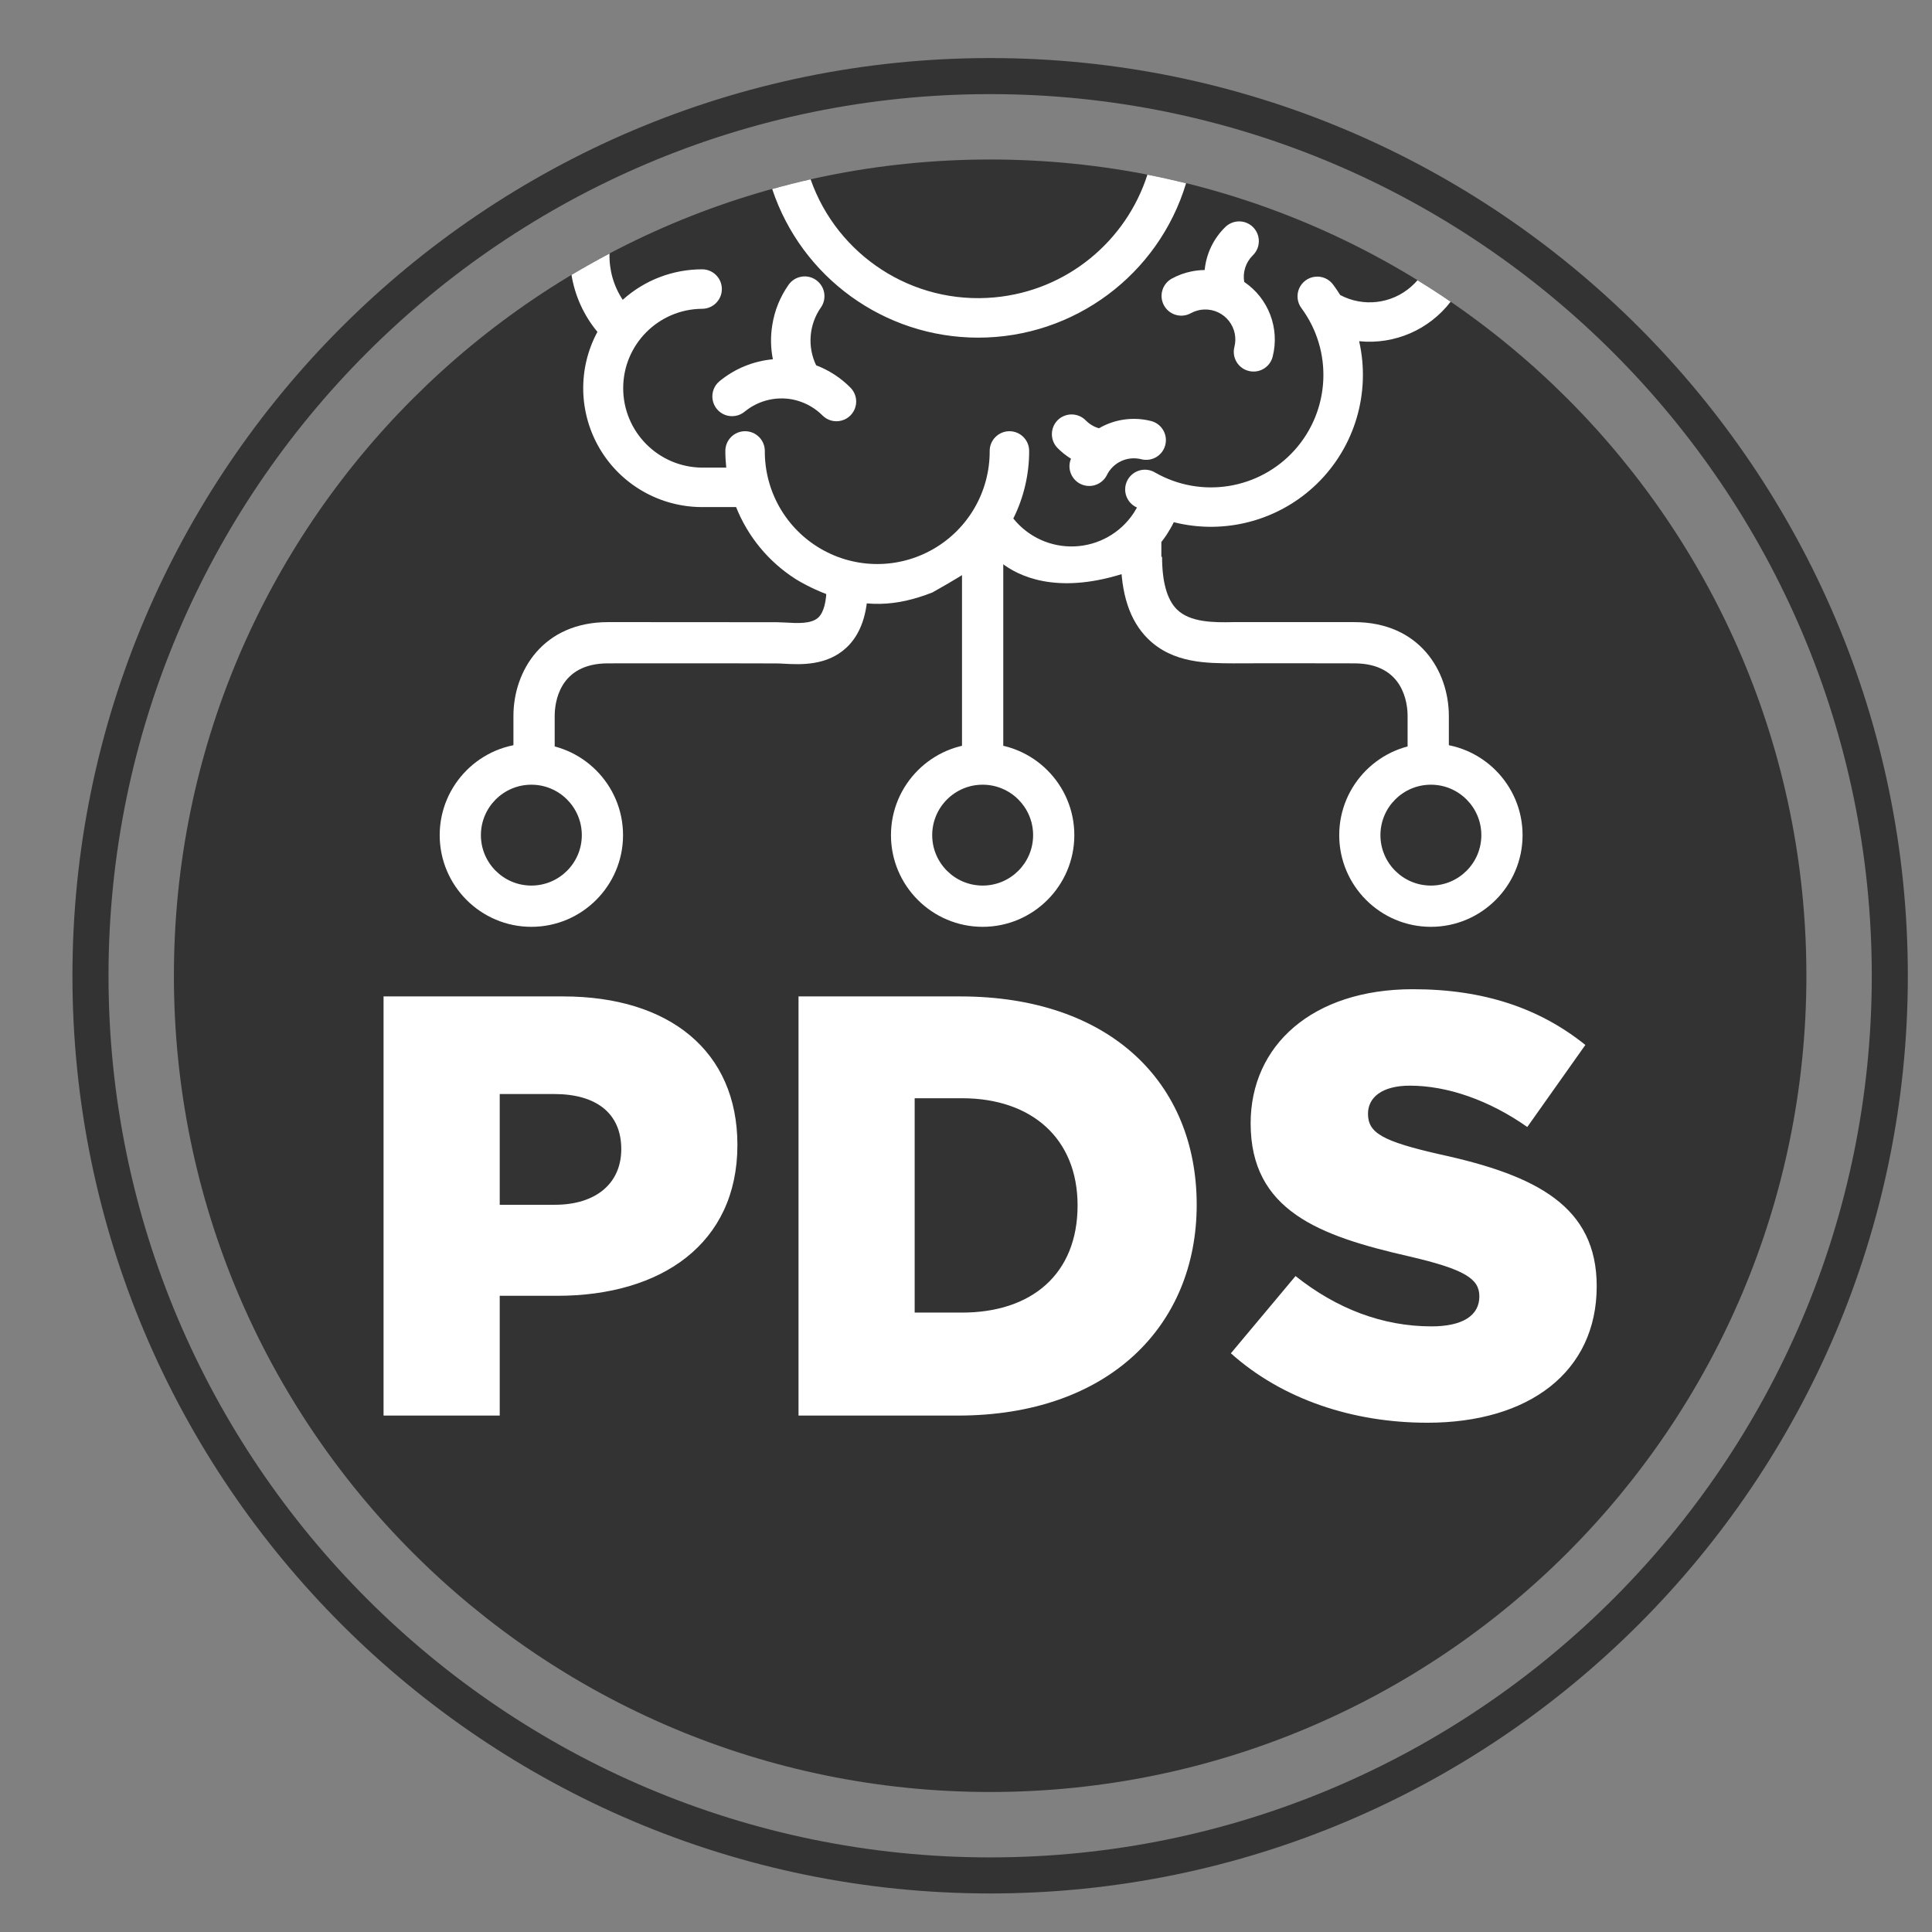 <?xml version="1.0" encoding="UTF-8"?>
<!DOCTYPE svg PUBLIC "-//W3C//DTD SVG 1.1//EN" "http://www.w3.org/Graphics/SVG/1.1/DTD/svg11.dtd">
<!-- Creator: CorelDRAW 2019 (64-Bit) -->
<svg xmlns="http://www.w3.org/2000/svg" xml:space="preserve" width="200px" height="200px" version="1.1" style="shape-rendering:geometricPrecision; text-rendering:geometricPrecision; image-rendering:optimizeQuality; fill-rule:evenodd; clip-rule:evenodd"
viewBox="0 0 200 200"
 xmlns:xlink="http://www.w3.org/1999/xlink"
 xmlns:xodm="http://www.corel.com/coreldraw/odm/2003">
 <rect x="0" y="0" width="200" height="200" fill="#808080" stroke="none"/>
 <defs>
  <style type="text/css">
   <![CDATA[
    .fil2 {fill:#333333}
    .fil0 {fill:white}
    .fil3 {fill:#333333;fill-rule:nonzero}
    .fil1 {fill:white;fill-rule:nonzero}
   ]]>
  </style>
 </defs>
 <g id="Слой_x0020_1">
  <path class="fil0" d="M91.108 138.21c3.808,0.147 6.848,1.333 6.799,2.646 -0.052,1.31 -3.175,2.258 -6.976,2.119 -3.808,-0.147 -6.849,-1.332 -6.8,-2.65 0.053,-1.309 3.177,-2.253 6.977,-2.115z"/>
  <path class="fil1" d="M90.343 138.817c-3.638,0 -5.576,0.998 -5.599,1.535 -0.023,0.598 2.152,1.845 6.208,2.002 4.027,0.155 6.315,-0.951 6.345,-1.527 0.015,-0.595 -2.156,-1.845 -6.213,-1.998 -0.248,-0.008 -0.5,-0.012 -0.741,-0.012zm1.351 4.783c-0.264,0 -0.527,-0.004 -0.786,-0.015 -3.734,-0.143 -7.466,-1.317 -7.383,-3.278 0.064,-1.881 3.473,-2.728 6.818,-2.728 0.264,0 0.523,0.007 0.786,0.023 3.734,0.139 7.466,1.309 7.395,3.277 -0.083,1.882 -3.484,2.721 -6.83,2.721z"/>
  <path class="fil1" d="M90.211 139.056c-4.286,0 -6.393,1.163 -6.51,1.626 0.094,0.549 2.679,1.972 7.229,2.148 0.298,0.012 0.583,0.019 0.869,0.019 4.286,0 6.401,-1.162 6.518,-1.629 -0.102,-0.55 -2.691,-1.979 -7.241,-2.149 -0.293,-0.015 -0.579,-0.015 -0.865,-0.015zm1.588 6.145c-0.317,0 -0.632,-0.007 -0.948,-0.019 -4.659,-0.18 -9.615,-1.693 -9.509,-4.606 0.101,-2.675 4.534,-3.872 8.869,-3.872 0.316,0 0.64,0 0.956,0.015 4.651,0.177 9.615,1.69 9.502,4.598 -0.103,2.676 -4.527,3.884 -8.87,3.884z"/>
  <path class="fil2" d="M102.499 16.511c46.664,0 84.498,37.826 84.498,84.491 0,46.664 -37.834,84.504 -84.498,84.504 -46.668,0 -84.497,-37.84 -84.497,-84.504 0,-46.665 37.829,-84.491 84.497,-84.491z"/>
  <path class="fil3" d="M102.499 9.743c-50.325,0 -91.266,40.941 -91.266,91.266 0,50.326 40.941,91.268 91.266,91.268 50.326,0 91.267,-40.942 91.267,-91.268 0,-50.325 -40.941,-91.266 -91.267,-91.266zm0 186.267c-52.384,0 -95,-42.616 -95,-95.001 0,-52.384 42.616,-94.999 95,-94.999 52.385,0 95,42.615 95,94.999 0,52.385 -42.615,95.001 -95,95.001z"/>
  <path class="fil1" d="M39.705 146.54l12.026 0 0 -12.399 5.95 0c10.788,0 18.656,-5.393 18.656,-15.617 0,-9.735 -7.067,-15.375 -18.035,-15.375l-18.597 0 0 43.391zm12.026 -21.822l0 -11.465 5.64 0c4.34,0 6.943,1.982 6.943,5.704 0,3.53 -2.603,5.761 -6.882,5.761l-5.701 0zm30.932 21.822l16.489 0c15.62,0 24.73,-9.298 24.73,-21.822 0,-12.643 -8.99,-21.569 -24.485,-21.569l-16.734 0 0 43.391zm12.023 -10.661l0 -22.19 4.899 0c7.191,0 11.966,4.15 11.966,11.093 0,7.127 -4.775,11.097 -11.966,11.097l-4.899 0zm53.065 11.402c10.536,0 17.54,-5.265 17.54,-14.13 0,-8.244 -6.195,-11.466 -16.177,-13.64 -6.01,-1.362 -7.5,-2.229 -7.5,-4.215 0,-1.671 1.426,-2.909 4.338,-2.909 3.842,0 8.181,1.483 12.152,4.279l6.012 -8.493c-4.711,-3.786 -10.48,-5.77 -17.855,-5.77 -10.413,0 -16.795,5.825 -16.795,13.886 0,9.05 7.128,11.653 16.362,13.761 5.889,1.362 7.315,2.355 7.315,4.155 0,1.983 -1.734,3.101 -4.96,3.101 -5.019,0 -9.791,-1.803 -14.069,-5.209l-6.694 7.997c5.332,4.774 12.643,7.187 20.331,7.187z"/>
  <path class="fil0" d="M114.582 49.184c0.646,-1.32 2.129,-2.005 3.56,-1.645 1.091,0.283 2.209,-0.375 2.487,-1.467 0.282,-1.095 -0.376,-2.208 -1.468,-2.487 -1.832,-0.467 -3.763,-0.199 -5.396,0.749 -0.519,-0.147 -0.99,-0.429 -1.369,-0.817 -0.791,-0.805 -2.085,-0.82 -2.894,-0.034 -0.802,0.79 -0.816,2.085 -0.03,2.89 0.418,0.425 0.888,0.798 1.396,1.111 -0.421,1.011 0.034,2.178 1.035,2.637 1,0.459 2.182,0.045 2.679,-0.937z"/>
  <path class="fil0" d="M127.786 35.91c-0.283,1.096 0.376,2.21 1.47,2.488 1.092,0.282 2.206,-0.372 2.488,-1.468 0.753,-2.946 -0.429,-6.043 -2.943,-7.744 -0.173,-1.005 0.159,-2.032 0.884,-2.746 0.531,-0.505 0.75,-1.266 0.569,-1.976 -0.177,-0.716 -0.727,-1.276 -1.437,-1.475 -0.708,-0.192 -1.468,0.007 -1.991,0.53 -1.205,1.182 -1.957,2.751 -2.119,4.433 -0.455,0.007 -0.91,0.052 -1.355,0.143 -0.719,0.143 -1.411,0.395 -2.054,0.749 -0.986,0.546 -1.343,1.788 -0.801,2.773 0.545,0.99 1.787,1.351 2.777,0.805 0.865,-0.477 1.911,-0.511 2.807,-0.098 0.895,0.418 1.542,1.234 1.739,2.205 0.093,0.455 0.079,0.93 -0.034,1.381z"/>
  <path class="fil0" d="M82.6 41.492c0.956,0.283 1.825,0.802 2.532,1.505 0.517,0.524 1.269,0.734 1.98,0.542 0.712,-0.187 1.261,-0.737 1.453,-1.451 0.188,-0.704 -0.019,-1.461 -0.542,-1.976 -1.005,-1.009 -2.209,-1.792 -3.537,-2.296 -0.926,-1.938 -0.738,-4.225 0.493,-5.987 0.646,-0.921 0.421,-2.197 -0.505,-2.845 -0.921,-0.647 -2.197,-0.425 -2.844,0.501 -0.87,1.241 -1.449,2.664 -1.682,4.158 -0.196,1.182 -0.173,2.382 0.059,3.549 -2.023,0.184 -3.943,0.97 -5.512,2.261 -0.572,0.463 -0.846,1.197 -0.727,1.919 0.121,0.723 0.614,1.325 1.303,1.585 0.689,0.252 1.46,0.119 2.02,-0.347 1.49,-1.222 3.477,-1.66 5.336,-1.17 0.06,0.019 0.113,0.034 0.173,0.052z"/>
  <path class="fil0" d="M120.223 58.885l0 -2.776c0.189,-0.241 0.372,-0.486 0.542,-0.746 0.275,-0.418 0.523,-0.85 0.745,-1.305 5.306,1.335 10.924,-0.177 14.838,-3.997 3.913,-3.819 5.561,-9.404 4.35,-14.739 3.668,0.372 7.247,-1.19 9.47,-4.087 -1.125,-0.771 -2.268,-1.512 -3.431,-2.224 -0.2,0.23 -0.414,0.456 -0.651,0.658 -2.028,1.793 -4.956,2.138 -7.346,0.874 -0.229,-0.365 -0.466,-0.719 -0.722,-1.061 -0.433,-0.599 -1.148,-0.919 -1.882,-0.835 -0.726,0.079 -1.357,0.545 -1.652,1.219 -0.289,0.677 -0.195,1.456 0.245,2.039 3.27,4.441 2.976,10.559 -0.692,14.668 -3.672,4.106 -9.72,5.076 -14.495,2.325 -0.975,-0.567 -2.224,-0.232 -2.792,0.746 -0.565,0.978 -0.23,2.227 0.745,2.791 0.067,0.039 0.139,0.072 0.203,0.106 -0.106,0.192 -0.219,0.381 -0.338,0.564 -1.359,2.059 -3.62,3.342 -6.089,3.455 -2.462,0.113 -4.832,-0.96 -6.374,-2.886 1.084,-2.171 1.643,-4.565 1.64,-6.992 0,-1.129 -0.915,-2.043 -2.043,-2.043 -1.126,0 -2.043,0.914 -2.043,2.043 0.022,4.173 -2.191,8.041 -5.803,10.134 -3.608,2.096 -8.064,2.096 -11.672,0 -3.613,-2.093 -5.825,-5.961 -5.803,-10.134 0,-1.129 -0.915,-2.043 -2.044,-2.043 -1.128,0 -2.042,0.914 -2.042,2.043 0,0.576 0.033,1.148 0.094,1.724l-2.499 0c-4.52,-0.03 -8.17,-3.703 -8.17,-8.222 0,-4.52 3.65,-8.188 8.17,-8.219 1.129,0 2.043,-0.914 2.043,-2.043 0,-1.13 -0.914,-2.043 -2.043,-2.043 -3.037,0 -5.964,1.121 -8.218,3.157 -0.956,-1.441 -1.416,-3.116 -1.367,-4.791 -1.328,0.708 -2.645,1.442 -3.936,2.213 0.347,2.127 1.25,4.169 2.683,5.896 -2.054,3.812 -1.949,8.426 0.271,12.144 2.221,3.718 6.236,5.994 10.567,5.994l3.518 0c1.234,3.097 3.38,5.645 6.058,7.383l0.004 0.003 0.045 0.027 0.041 0.023 0.045 0.034 0.061 0.037c0.426,0.26 1.517,0.889 3.014,1.472 4.11,1.486 7.301,1.331 11.056,-0.143 2.381,-1.329 3.823,-2.239 4.696,-2.864 0.459,-0.41 0.896,-0.847 1.31,-1.305l0.003 0.003c0.35,0.354 0.722,0.681 1.118,0.986l0 0.112c1.749,1.371 5.652,3.29 12.485,1.167 1.042,-0.323 2.435,-0.497 4.087,-0.542zm-1.444 -40.802c1.345,0.264 2.682,0.561 4.003,0.889 -2.853,9.456 -11.579,15.981 -21.517,15.981 -9.731,0 -18.296,-6.25 -21.328,-15.387 1.313,-0.365 2.638,-0.7 3.977,-1.001 2.747,7.85 10.536,13.013 19.052,12.219 7.51,-0.696 13.618,-5.849 15.813,-12.701z"/>
  <path class="fil1" d="M55.007 81.232c-2.882,0 -5.224,2.34 -5.224,5.223 0,2.878 2.342,5.219 5.224,5.219 2.882,0 5.222,-2.341 5.222,-5.219 0,-2.883 -2.34,-5.223 -5.222,-5.223zm0 14.713c-5.234,0 -9.49,-4.26 -9.49,-9.49 0,-5.235 4.256,-9.494 9.49,-9.494 5.234,0 9.49,4.259 9.49,9.494 0,5.23 -4.256,9.49 -9.49,9.49z"/>
  <path class="fil1" d="M57.421 78.604l-4.271 0 0 -4.481c0,-4.685 3.066,-9.721 9.795,-9.721l3.672 0c5.49,-0.003 11.941,0.005 13.784,0.009 0.294,0.003 0.622,0.018 0.979,0.037 1.166,0.072 2.619,0.151 3.333,-0.524 0.562,-0.534 0.855,-1.658 0.855,-3.254l4.271 0c0,2.837 -0.737,4.978 -2.194,6.352 -2.047,1.938 -4.828,1.776 -6.503,1.685 -0.278,-0.015 -0.533,-0.029 -0.759,-0.029 -1.84,-0.012 -8.283,-0.016 -13.766,-0.012l-3.672 0.004c-5.129,0 -5.524,4.173 -5.524,5.453l0 4.481z"/>
  <path class="fil1" d="M148.126 81.232c-2.883,0 -5.224,2.34 -5.224,5.223 0,2.878 2.341,5.219 5.224,5.219 2.882,0 5.222,-2.341 5.222,-5.219 0,-2.883 -2.34,-5.223 -5.222,-5.223zm0 14.713c-5.234,0 -9.49,-4.26 -9.49,-9.49 0,-5.235 4.256,-9.494 9.49,-9.494 5.234,0 9.49,4.259 9.49,9.494 0,5.23 -4.256,9.49 -9.49,9.49z"/>
  <path class="fil1" d="M149.985 78.604l-4.271 0 0 -4.481c0,-1.28 -0.396,-5.453 -5.524,-5.453l-5.468 -0.008c-2.566,0 -4.549,-0.007 -7.059,0.008 -2.657,-0.019 -6.243,0.027 -8.847,-2.562 -1.874,-1.867 -2.784,-4.637 -2.784,-8.467l4.266 0c0,2.6 0.512,4.428 1.528,5.441 1.352,1.344 3.778,1.369 5.817,1.32 2.518,-0.003 4.502,-0.007 7.086,-0.003l5.461 0.003c6.731,0 9.795,5.036 9.795,9.721l0 4.481z"/>
  <path class="fil1" d="M101.723 81.232c-2.881,0 -5.222,2.34 -5.222,5.223 0,2.878 2.341,5.219 5.222,5.219 2.884,0 5.224,-2.341 5.224,-5.219 0,-2.883 -2.34,-5.223 -5.224,-5.223zm0 14.713c-5.233,0 -9.49,-4.26 -9.49,-9.49 0,-5.235 4.257,-9.494 9.49,-9.494 5.235,0 9.491,4.259 9.491,9.494 0,5.23 -4.256,9.49 -9.491,9.49z"/>
  <polygon class="fil1" points="103.858,79.095 99.587,79.095 99.587,56.239 103.858,56.239 "/>
 </g>
</svg>
